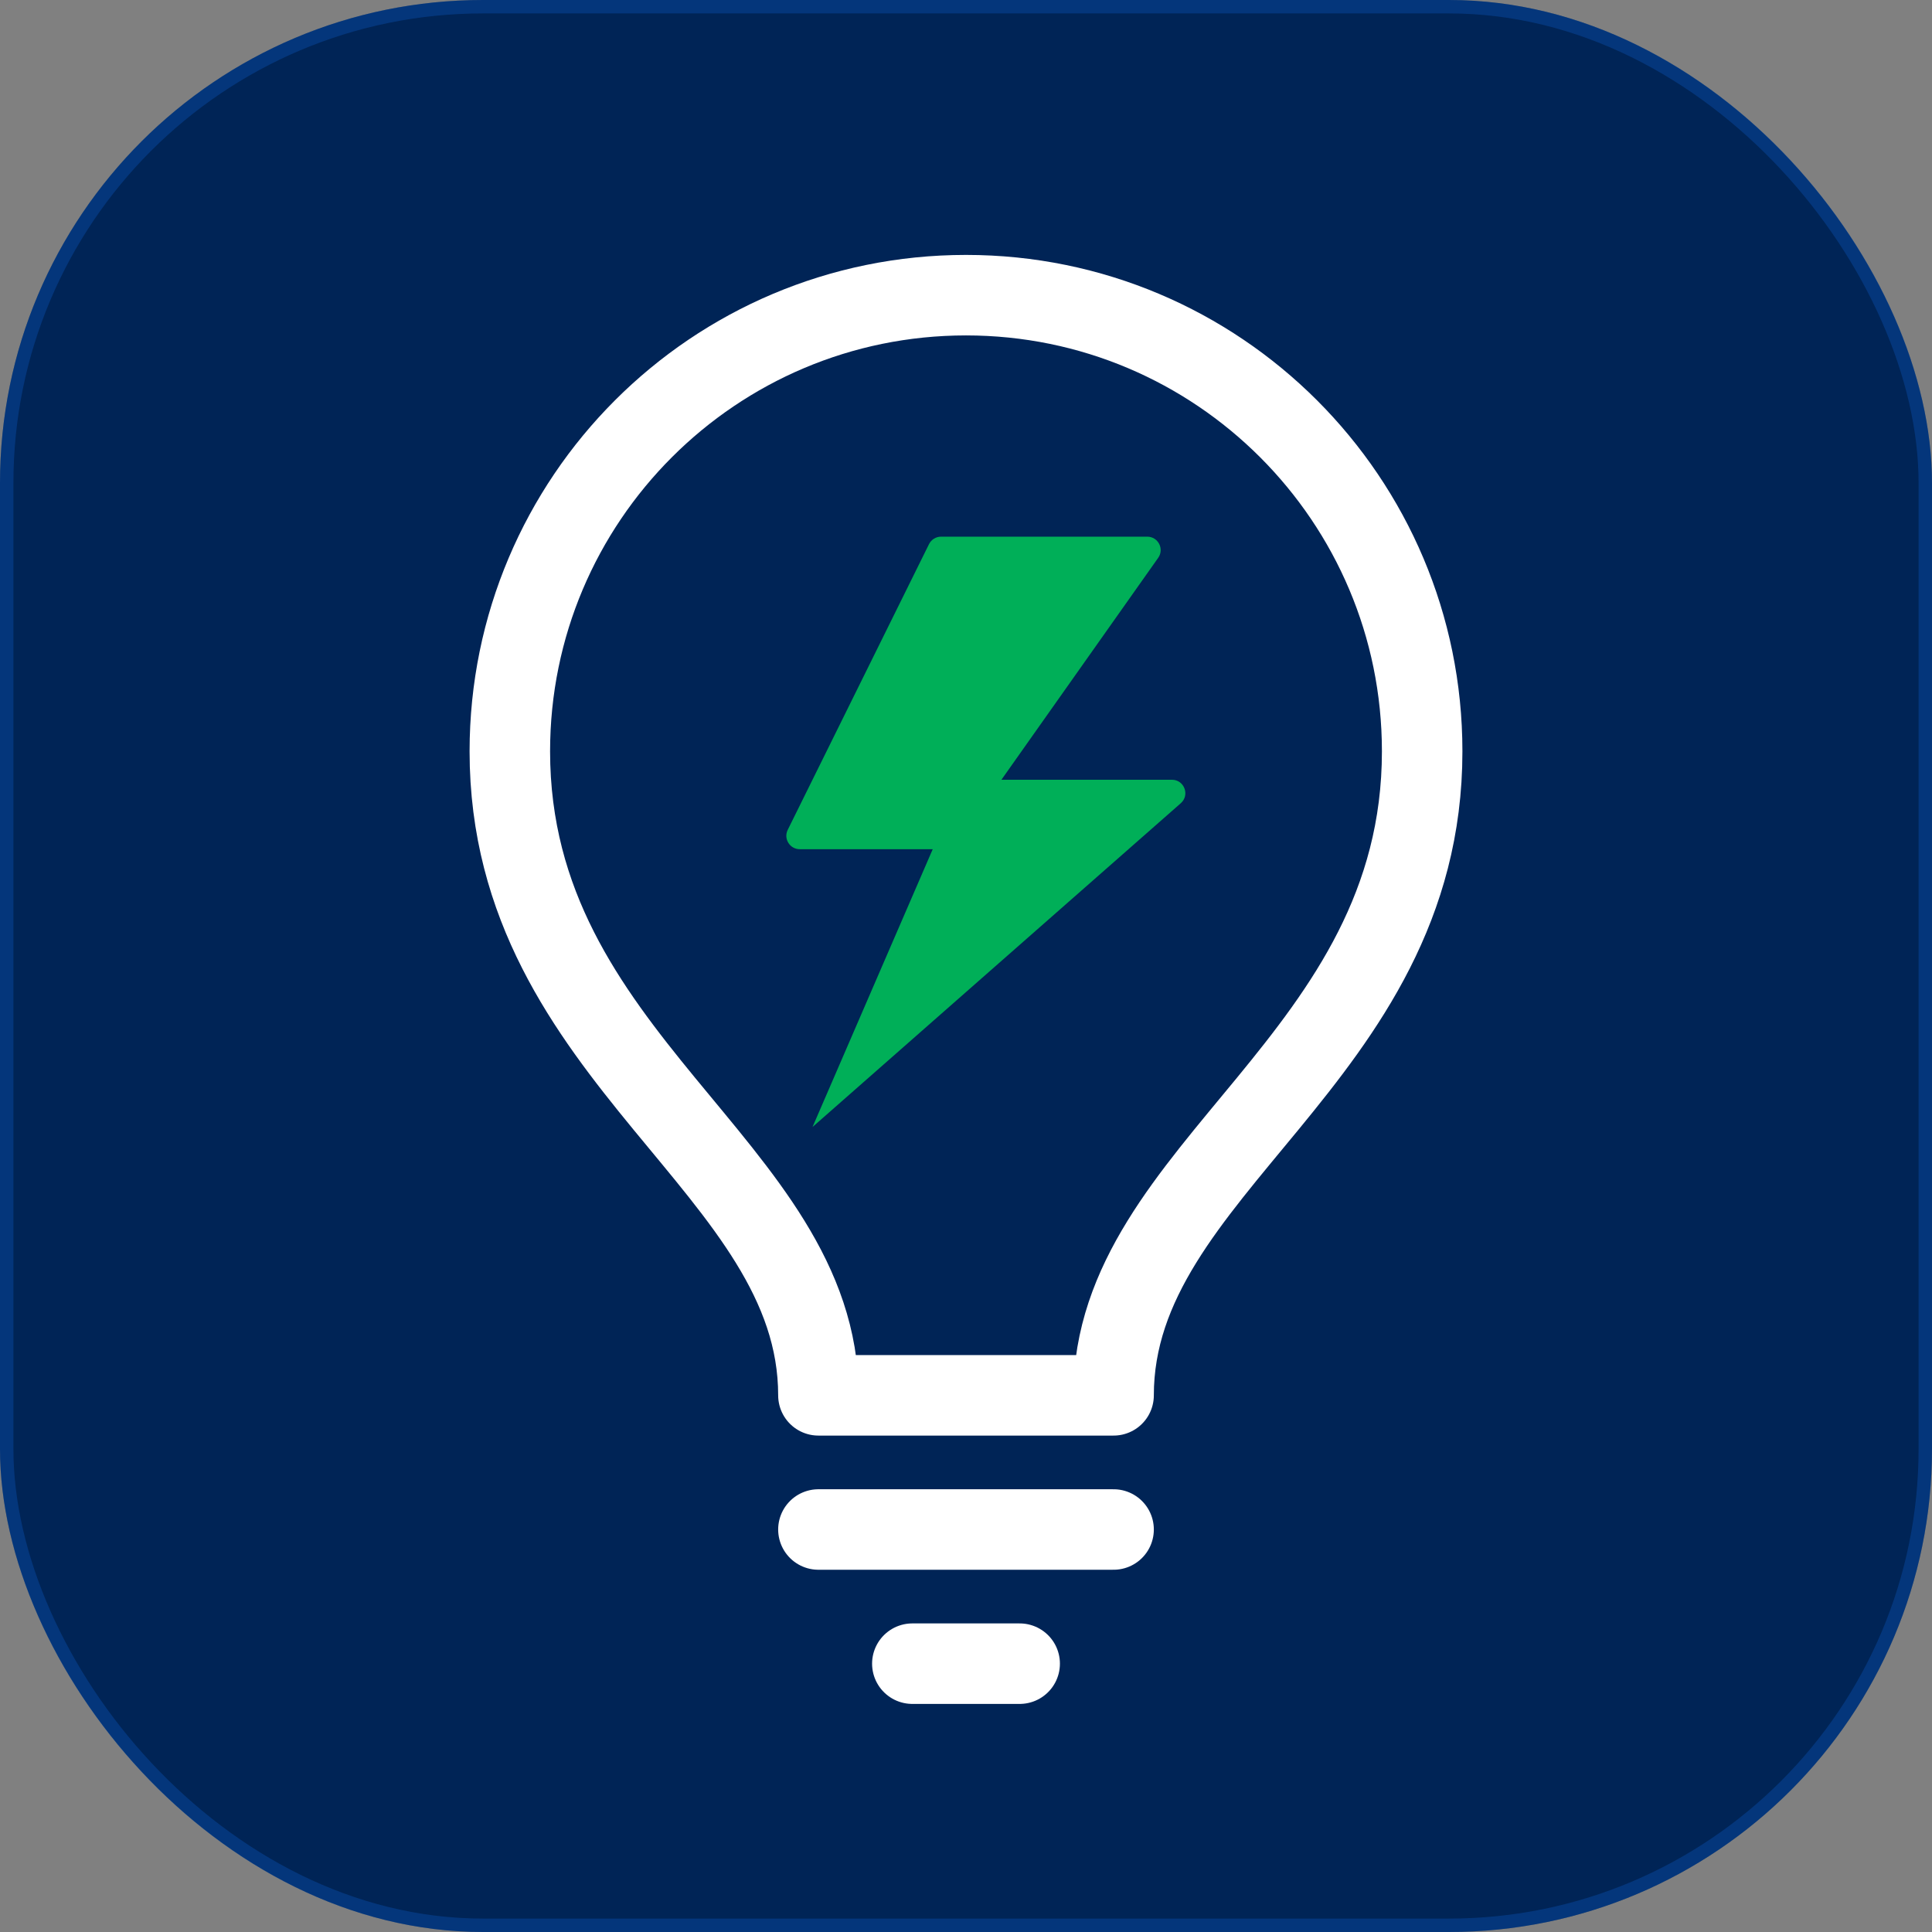 <svg width="72" height="72" viewBox="0 0 72 72" fill="none" xmlns="http://www.w3.org/2000/svg">
<rect x="0" y="0" width="72" height="72" fill="#808080" stroke="none"/>
<rect width="72" height="72" rx="18" fill="#002456"/>
<rect x="0.25" y="0.25" width="71.5" height="71.5" rx="17.75" stroke="#126CEE" stroke-opacity="0.25" stroke-width="0.5"/>
<path d="M36 11C26.611 11 19 18.611 19 28C19 39.5 30.5 43.5 30.5 52H41.5C41.5 43.5 53 39.5 53 28C53 18.611 45.389 11 36 11Z" stroke="white" stroke-width="3" stroke-linejoin="round"/>
<path d="M30.5 57H41.5" stroke="white" stroke-width="3" stroke-linecap="round"/>
<path d="M34 62H38" stroke="white" stroke-width="3" stroke-linecap="round"/>
<path d="M29.357 30.925L34.622 20.278C34.707 20.108 34.88 20 35.071 20H42.755C43.16 20 43.397 20.457 43.163 20.788L37.32 29.059H43.674C44.135 29.059 44.35 29.63 44.004 29.934L30.28 42L34.76 31.647H29.805C29.434 31.647 29.192 31.258 29.357 30.925Z" fill="#00AF58"/>
</svg>

